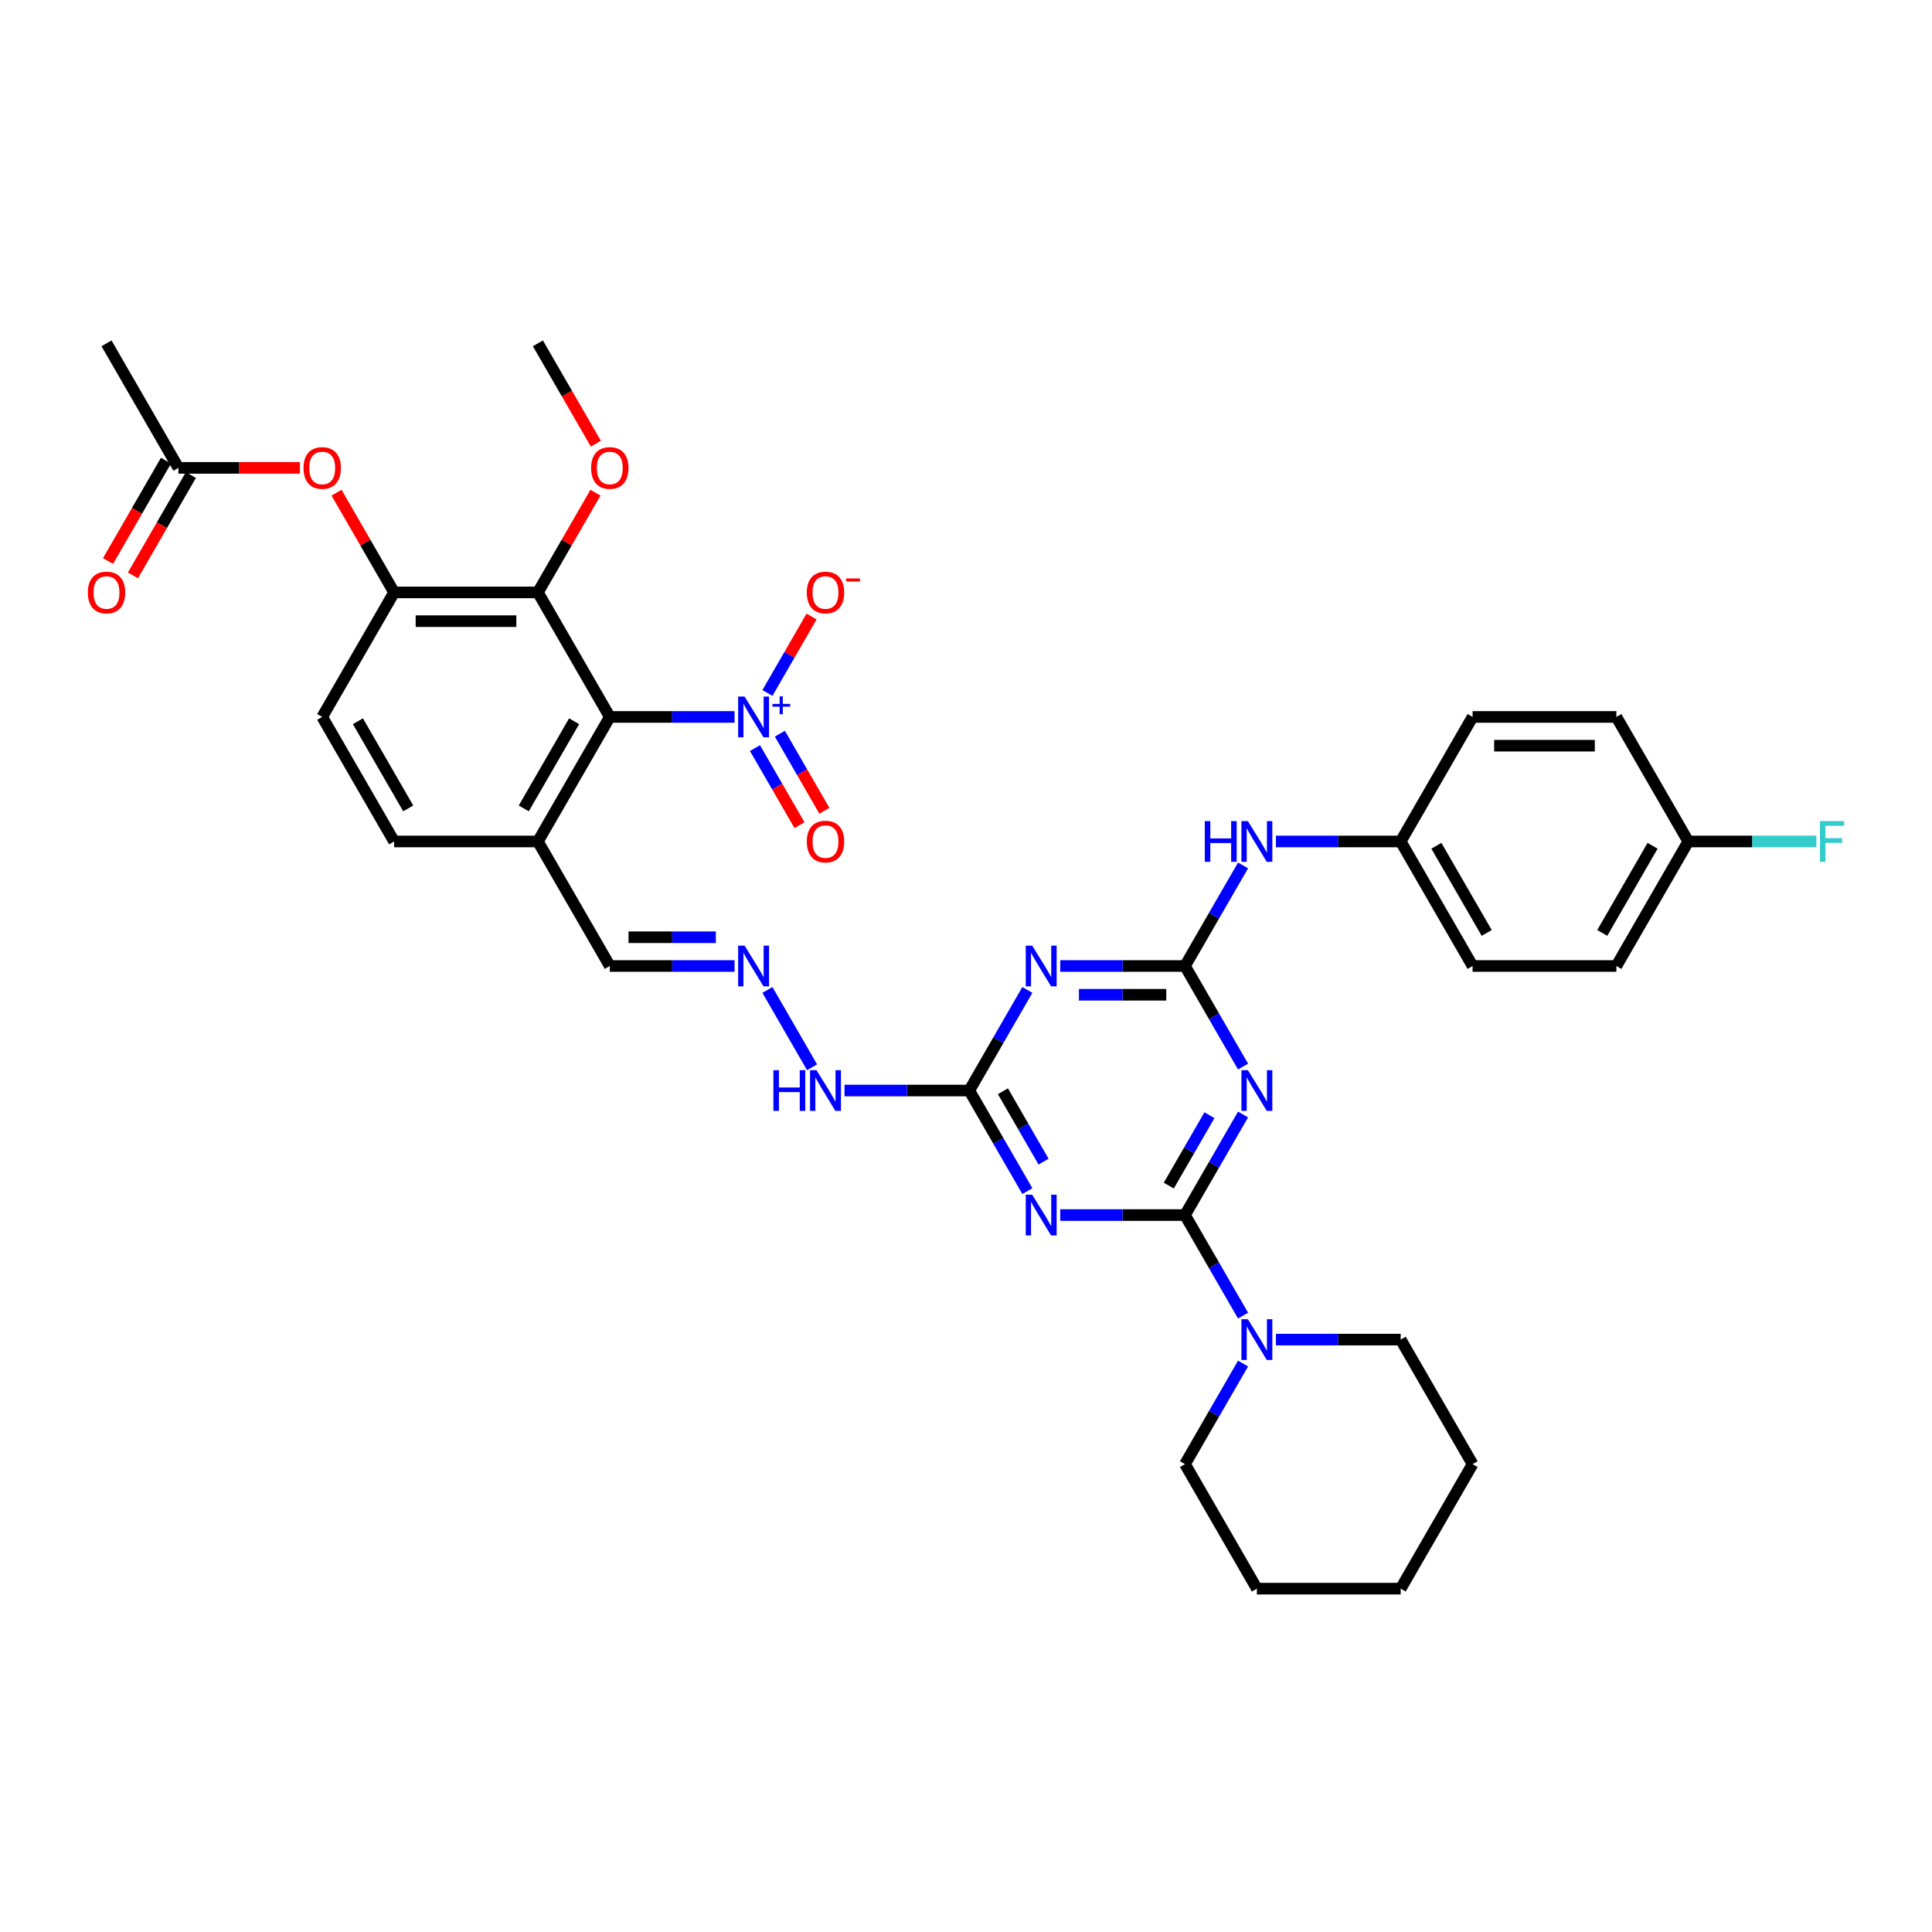 <?xml version='1.0' encoding='iso-8859-1'?>
<svg version='1.1' baseProfile='full'
              xmlns='http://www.w3.org/2000/svg'
                      xmlns:rdkit='http://www.rdkit.org/xml'
                      xmlns:xlink='http://www.w3.org/1999/xlink'
                  xml:space='preserve'
width='1000px' height='1000px' viewBox='0 0 1000 1000'>
<!-- END OF HEADER -->
<rect style='opacity:1.0;fill:#FFFFFF;stroke:none' width='1000' height='1000' x='0' y='0'> </rect>
<path class='bond-0' d='M 613.348,628.915 L 628.376,602.886' style='fill:none;fill-rule:evenodd;stroke:#000000;stroke-width:6px;stroke-linecap:butt;stroke-linejoin:miter;stroke-opacity:1' />
<path class='bond-0' d='M 628.376,602.886 L 643.403,576.857' style='fill:none;fill-rule:evenodd;stroke:#0000FF;stroke-width:6px;stroke-linecap:butt;stroke-linejoin:miter;stroke-opacity:1' />
<path class='bond-0' d='M 604.965,613.663 L 615.484,595.443' style='fill:none;fill-rule:evenodd;stroke:#000000;stroke-width:6px;stroke-linecap:butt;stroke-linejoin:miter;stroke-opacity:1' />
<path class='bond-0' d='M 615.484,595.443 L 626.004,577.223' style='fill:none;fill-rule:evenodd;stroke:#0000FF;stroke-width:6px;stroke-linecap:butt;stroke-linejoin:miter;stroke-opacity:1' />
<path class='bond-1' d='M 613.348,628.915 L 581.061,628.915' style='fill:none;fill-rule:evenodd;stroke:#000000;stroke-width:6px;stroke-linecap:butt;stroke-linejoin:miter;stroke-opacity:1' />
<path class='bond-1' d='M 581.061,628.915 L 548.773,628.915' style='fill:none;fill-rule:evenodd;stroke:#0000FF;stroke-width:6px;stroke-linecap:butt;stroke-linejoin:miter;stroke-opacity:1' />
<path class='bond-8' d='M 613.348,628.915 L 628.376,654.944' style='fill:none;fill-rule:evenodd;stroke:#000000;stroke-width:6px;stroke-linecap:butt;stroke-linejoin:miter;stroke-opacity:1' />
<path class='bond-8' d='M 628.376,654.944 L 643.403,680.972' style='fill:none;fill-rule:evenodd;stroke:#0000FF;stroke-width:6px;stroke-linecap:butt;stroke-linejoin:miter;stroke-opacity:1' />
<path class='bond-3' d='M 643.403,552.058 L 628.376,526.029' style='fill:none;fill-rule:evenodd;stroke:#0000FF;stroke-width:6px;stroke-linecap:butt;stroke-linejoin:miter;stroke-opacity:1' />
<path class='bond-3' d='M 628.376,526.029 L 613.348,500' style='fill:none;fill-rule:evenodd;stroke:#000000;stroke-width:6px;stroke-linecap:butt;stroke-linejoin:miter;stroke-opacity:1' />
<path class='bond-6' d='M 531.76,616.515 L 516.732,590.486' style='fill:none;fill-rule:evenodd;stroke:#0000FF;stroke-width:6px;stroke-linecap:butt;stroke-linejoin:miter;stroke-opacity:1' />
<path class='bond-6' d='M 516.732,590.486 L 501.704,564.457' style='fill:none;fill-rule:evenodd;stroke:#000000;stroke-width:6px;stroke-linecap:butt;stroke-linejoin:miter;stroke-opacity:1' />
<path class='bond-6' d='M 540.143,601.263 L 529.624,583.043' style='fill:none;fill-rule:evenodd;stroke:#0000FF;stroke-width:6px;stroke-linecap:butt;stroke-linejoin:miter;stroke-opacity:1' />
<path class='bond-6' d='M 529.624,583.043 L 519.104,564.823' style='fill:none;fill-rule:evenodd;stroke:#000000;stroke-width:6px;stroke-linecap:butt;stroke-linejoin:miter;stroke-opacity:1' />
<path class='bond-2' d='M 315.632,371.085 L 278.417,435.543' style='fill:none;fill-rule:evenodd;stroke:#000000;stroke-width:6px;stroke-linecap:butt;stroke-linejoin:miter;stroke-opacity:1' />
<path class='bond-2' d='M 297.158,373.311 L 271.108,418.431' style='fill:none;fill-rule:evenodd;stroke:#000000;stroke-width:6px;stroke-linecap:butt;stroke-linejoin:miter;stroke-opacity:1' />
<path class='bond-4' d='M 315.632,371.085 L 347.919,371.085' style='fill:none;fill-rule:evenodd;stroke:#000000;stroke-width:6px;stroke-linecap:butt;stroke-linejoin:miter;stroke-opacity:1' />
<path class='bond-4' d='M 347.919,371.085 L 380.206,371.085' style='fill:none;fill-rule:evenodd;stroke:#0000FF;stroke-width:6px;stroke-linecap:butt;stroke-linejoin:miter;stroke-opacity:1' />
<path class='bond-7' d='M 315.632,371.085 L 278.417,306.628' style='fill:none;fill-rule:evenodd;stroke:#000000;stroke-width:6px;stroke-linecap:butt;stroke-linejoin:miter;stroke-opacity:1' />
<path class='bond-12' d='M 613.348,500 L 628.376,473.971' style='fill:none;fill-rule:evenodd;stroke:#000000;stroke-width:6px;stroke-linecap:butt;stroke-linejoin:miter;stroke-opacity:1' />
<path class='bond-12' d='M 628.376,473.971 L 643.403,447.942' style='fill:none;fill-rule:evenodd;stroke:#0000FF;stroke-width:6px;stroke-linecap:butt;stroke-linejoin:miter;stroke-opacity:1' />
<path class='bond-37' d='M 613.348,500 L 581.061,500' style='fill:none;fill-rule:evenodd;stroke:#000000;stroke-width:6px;stroke-linecap:butt;stroke-linejoin:miter;stroke-opacity:1' />
<path class='bond-37' d='M 581.061,500 L 548.773,500' style='fill:none;fill-rule:evenodd;stroke:#0000FF;stroke-width:6px;stroke-linecap:butt;stroke-linejoin:miter;stroke-opacity:1' />
<path class='bond-37' d='M 603.662,514.886 L 581.061,514.886' style='fill:none;fill-rule:evenodd;stroke:#000000;stroke-width:6px;stroke-linecap:butt;stroke-linejoin:miter;stroke-opacity:1' />
<path class='bond-37' d='M 581.061,514.886 L 558.46,514.886' style='fill:none;fill-rule:evenodd;stroke:#0000FF;stroke-width:6px;stroke-linecap:butt;stroke-linejoin:miter;stroke-opacity:1' />
<path class='bond-14' d='M 397.22,358.685 L 408.643,338.901' style='fill:none;fill-rule:evenodd;stroke:#0000FF;stroke-width:6px;stroke-linecap:butt;stroke-linejoin:miter;stroke-opacity:1' />
<path class='bond-14' d='M 408.643,338.901 L 420.065,319.116' style='fill:none;fill-rule:evenodd;stroke:#FF0000;stroke-width:6px;stroke-linecap:butt;stroke-linejoin:miter;stroke-opacity:1' />
<path class='bond-16' d='M 390.774,387.206 L 402.291,407.155' style='fill:none;fill-rule:evenodd;stroke:#0000FF;stroke-width:6px;stroke-linecap:butt;stroke-linejoin:miter;stroke-opacity:1' />
<path class='bond-16' d='M 402.291,407.155 L 413.809,427.103' style='fill:none;fill-rule:evenodd;stroke:#FF0000;stroke-width:6px;stroke-linecap:butt;stroke-linejoin:miter;stroke-opacity:1' />
<path class='bond-16' d='M 403.666,379.764 L 415.183,399.712' style='fill:none;fill-rule:evenodd;stroke:#0000FF;stroke-width:6px;stroke-linecap:butt;stroke-linejoin:miter;stroke-opacity:1' />
<path class='bond-16' d='M 415.183,399.712 L 426.7,419.66' style='fill:none;fill-rule:evenodd;stroke:#FF0000;stroke-width:6px;stroke-linecap:butt;stroke-linejoin:miter;stroke-opacity:1' />
<path class='bond-5' d='M 531.76,512.4 L 516.732,538.429' style='fill:none;fill-rule:evenodd;stroke:#0000FF;stroke-width:6px;stroke-linecap:butt;stroke-linejoin:miter;stroke-opacity:1' />
<path class='bond-5' d='M 516.732,538.429 L 501.704,564.457' style='fill:none;fill-rule:evenodd;stroke:#000000;stroke-width:6px;stroke-linecap:butt;stroke-linejoin:miter;stroke-opacity:1' />
<path class='bond-17' d='M 501.704,564.457 L 469.417,564.457' style='fill:none;fill-rule:evenodd;stroke:#000000;stroke-width:6px;stroke-linecap:butt;stroke-linejoin:miter;stroke-opacity:1' />
<path class='bond-17' d='M 469.417,564.457 L 437.13,564.457' style='fill:none;fill-rule:evenodd;stroke:#0000FF;stroke-width:6px;stroke-linecap:butt;stroke-linejoin:miter;stroke-opacity:1' />
<path class='bond-23' d='M 278.417,306.628 L 293.316,280.822' style='fill:none;fill-rule:evenodd;stroke:#000000;stroke-width:6px;stroke-linecap:butt;stroke-linejoin:miter;stroke-opacity:1' />
<path class='bond-23' d='M 293.316,280.822 L 308.215,255.017' style='fill:none;fill-rule:evenodd;stroke:#FF0000;stroke-width:6px;stroke-linecap:butt;stroke-linejoin:miter;stroke-opacity:1' />
<path class='bond-40' d='M 278.417,306.628 L 203.988,306.628' style='fill:none;fill-rule:evenodd;stroke:#000000;stroke-width:6px;stroke-linecap:butt;stroke-linejoin:miter;stroke-opacity:1' />
<path class='bond-40' d='M 267.253,321.514 L 215.153,321.514' style='fill:none;fill-rule:evenodd;stroke:#000000;stroke-width:6px;stroke-linecap:butt;stroke-linejoin:miter;stroke-opacity:1' />
<path class='bond-30' d='M 643.403,705.772 L 628.376,731.801' style='fill:none;fill-rule:evenodd;stroke:#0000FF;stroke-width:6px;stroke-linecap:butt;stroke-linejoin:miter;stroke-opacity:1' />
<path class='bond-30' d='M 628.376,731.801 L 613.348,757.83' style='fill:none;fill-rule:evenodd;stroke:#000000;stroke-width:6px;stroke-linecap:butt;stroke-linejoin:miter;stroke-opacity:1' />
<path class='bond-31' d='M 660.417,693.372 L 692.704,693.372' style='fill:none;fill-rule:evenodd;stroke:#0000FF;stroke-width:6px;stroke-linecap:butt;stroke-linejoin:miter;stroke-opacity:1' />
<path class='bond-31' d='M 692.704,693.372 L 724.991,693.372' style='fill:none;fill-rule:evenodd;stroke:#000000;stroke-width:6px;stroke-linecap:butt;stroke-linejoin:miter;stroke-opacity:1' />
<path class='bond-9' d='M 203.988,306.628 L 166.774,371.085' style='fill:none;fill-rule:evenodd;stroke:#000000;stroke-width:6px;stroke-linecap:butt;stroke-linejoin:miter;stroke-opacity:1' />
<path class='bond-11' d='M 203.988,306.628 L 189.09,280.822' style='fill:none;fill-rule:evenodd;stroke:#000000;stroke-width:6px;stroke-linecap:butt;stroke-linejoin:miter;stroke-opacity:1' />
<path class='bond-11' d='M 189.09,280.822 L 174.191,255.017' style='fill:none;fill-rule:evenodd;stroke:#FF0000;stroke-width:6px;stroke-linecap:butt;stroke-linejoin:miter;stroke-opacity:1' />
<path class='bond-10' d='M 278.417,435.543 L 315.632,500' style='fill:none;fill-rule:evenodd;stroke:#000000;stroke-width:6px;stroke-linecap:butt;stroke-linejoin:miter;stroke-opacity:1' />
<path class='bond-19' d='M 278.417,435.543 L 203.988,435.543' style='fill:none;fill-rule:evenodd;stroke:#000000;stroke-width:6px;stroke-linecap:butt;stroke-linejoin:miter;stroke-opacity:1' />
<path class='bond-15' d='M 155.237,242.17 L 123.791,242.17' style='fill:none;fill-rule:evenodd;stroke:#FF0000;stroke-width:6px;stroke-linecap:butt;stroke-linejoin:miter;stroke-opacity:1' />
<path class='bond-15' d='M 123.791,242.17 L 92.345,242.17' style='fill:none;fill-rule:evenodd;stroke:#000000;stroke-width:6px;stroke-linecap:butt;stroke-linejoin:miter;stroke-opacity:1' />
<path class='bond-22' d='M 660.417,435.543 L 692.704,435.543' style='fill:none;fill-rule:evenodd;stroke:#0000FF;stroke-width:6px;stroke-linecap:butt;stroke-linejoin:miter;stroke-opacity:1' />
<path class='bond-22' d='M 692.704,435.543 L 724.991,435.543' style='fill:none;fill-rule:evenodd;stroke:#000000;stroke-width:6px;stroke-linecap:butt;stroke-linejoin:miter;stroke-opacity:1' />
<path class='bond-13' d='M 397.22,512.4 L 420.323,552.415' style='fill:none;fill-rule:evenodd;stroke:#0000FF;stroke-width:6px;stroke-linecap:butt;stroke-linejoin:miter;stroke-opacity:1' />
<path class='bond-20' d='M 380.206,500 L 347.919,500' style='fill:none;fill-rule:evenodd;stroke:#0000FF;stroke-width:6px;stroke-linecap:butt;stroke-linejoin:miter;stroke-opacity:1' />
<path class='bond-20' d='M 347.919,500 L 315.632,500' style='fill:none;fill-rule:evenodd;stroke:#000000;stroke-width:6px;stroke-linecap:butt;stroke-linejoin:miter;stroke-opacity:1' />
<path class='bond-20' d='M 370.52,485.114 L 347.919,485.114' style='fill:none;fill-rule:evenodd;stroke:#0000FF;stroke-width:6px;stroke-linecap:butt;stroke-linejoin:miter;stroke-opacity:1' />
<path class='bond-20' d='M 347.919,485.114 L 325.318,485.114' style='fill:none;fill-rule:evenodd;stroke:#000000;stroke-width:6px;stroke-linecap:butt;stroke-linejoin:miter;stroke-opacity:1' />
<path class='bond-21' d='M 85.899,238.449 L 70.906,264.418' style='fill:none;fill-rule:evenodd;stroke:#000000;stroke-width:6px;stroke-linecap:butt;stroke-linejoin:miter;stroke-opacity:1' />
<path class='bond-21' d='M 70.906,264.418 L 55.912,290.387' style='fill:none;fill-rule:evenodd;stroke:#FF0000;stroke-width:6px;stroke-linecap:butt;stroke-linejoin:miter;stroke-opacity:1' />
<path class='bond-21' d='M 98.791,245.892 L 83.797,271.861' style='fill:none;fill-rule:evenodd;stroke:#000000;stroke-width:6px;stroke-linecap:butt;stroke-linejoin:miter;stroke-opacity:1' />
<path class='bond-21' d='M 83.797,271.861 L 68.804,297.83' style='fill:none;fill-rule:evenodd;stroke:#FF0000;stroke-width:6px;stroke-linecap:butt;stroke-linejoin:miter;stroke-opacity:1' />
<path class='bond-32' d='M 92.345,242.17 L 55.13,177.713' style='fill:none;fill-rule:evenodd;stroke:#000000;stroke-width:6px;stroke-linecap:butt;stroke-linejoin:miter;stroke-opacity:1' />
<path class='bond-18' d='M 166.774,371.085 L 203.988,435.543' style='fill:none;fill-rule:evenodd;stroke:#000000;stroke-width:6px;stroke-linecap:butt;stroke-linejoin:miter;stroke-opacity:1' />
<path class='bond-18' d='M 185.248,373.311 L 211.298,418.431' style='fill:none;fill-rule:evenodd;stroke:#000000;stroke-width:6px;stroke-linecap:butt;stroke-linejoin:miter;stroke-opacity:1' />
<path class='bond-26' d='M 724.991,435.543 L 762.206,371.085' style='fill:none;fill-rule:evenodd;stroke:#000000;stroke-width:6px;stroke-linecap:butt;stroke-linejoin:miter;stroke-opacity:1' />
<path class='bond-27' d='M 724.991,435.543 L 762.206,500' style='fill:none;fill-rule:evenodd;stroke:#000000;stroke-width:6px;stroke-linecap:butt;stroke-linejoin:miter;stroke-opacity:1' />
<path class='bond-27' d='M 743.465,437.768 L 769.515,482.888' style='fill:none;fill-rule:evenodd;stroke:#000000;stroke-width:6px;stroke-linecap:butt;stroke-linejoin:miter;stroke-opacity:1' />
<path class='bond-33' d='M 308.404,229.651 L 293.411,203.682' style='fill:none;fill-rule:evenodd;stroke:#FF0000;stroke-width:6px;stroke-linecap:butt;stroke-linejoin:miter;stroke-opacity:1' />
<path class='bond-33' d='M 293.411,203.682 L 278.417,177.713' style='fill:none;fill-rule:evenodd;stroke:#000000;stroke-width:6px;stroke-linecap:butt;stroke-linejoin:miter;stroke-opacity:1' />
<path class='bond-24' d='M 873.85,435.543 L 836.635,500' style='fill:none;fill-rule:evenodd;stroke:#000000;stroke-width:6px;stroke-linecap:butt;stroke-linejoin:miter;stroke-opacity:1' />
<path class='bond-24' d='M 855.376,437.768 L 829.326,482.888' style='fill:none;fill-rule:evenodd;stroke:#000000;stroke-width:6px;stroke-linecap:butt;stroke-linejoin:miter;stroke-opacity:1' />
<path class='bond-25' d='M 873.85,435.543 L 907,435.543' style='fill:none;fill-rule:evenodd;stroke:#000000;stroke-width:6px;stroke-linecap:butt;stroke-linejoin:miter;stroke-opacity:1' />
<path class='bond-25' d='M 907,435.543 L 940.151,435.543' style='fill:none;fill-rule:evenodd;stroke:#33CCCC;stroke-width:6px;stroke-linecap:butt;stroke-linejoin:miter;stroke-opacity:1' />
<path class='bond-39' d='M 873.85,435.543 L 836.635,371.085' style='fill:none;fill-rule:evenodd;stroke:#000000;stroke-width:6px;stroke-linecap:butt;stroke-linejoin:miter;stroke-opacity:1' />
<path class='bond-29' d='M 762.206,371.085 L 836.635,371.085' style='fill:none;fill-rule:evenodd;stroke:#000000;stroke-width:6px;stroke-linecap:butt;stroke-linejoin:miter;stroke-opacity:1' />
<path class='bond-29' d='M 773.37,385.971 L 825.471,385.971' style='fill:none;fill-rule:evenodd;stroke:#000000;stroke-width:6px;stroke-linecap:butt;stroke-linejoin:miter;stroke-opacity:1' />
<path class='bond-28' d='M 762.206,500 L 836.635,500' style='fill:none;fill-rule:evenodd;stroke:#000000;stroke-width:6px;stroke-linecap:butt;stroke-linejoin:miter;stroke-opacity:1' />
<path class='bond-35' d='M 613.348,757.83 L 650.562,822.287' style='fill:none;fill-rule:evenodd;stroke:#000000;stroke-width:6px;stroke-linecap:butt;stroke-linejoin:miter;stroke-opacity:1' />
<path class='bond-34' d='M 724.991,693.372 L 762.206,757.83' style='fill:none;fill-rule:evenodd;stroke:#000000;stroke-width:6px;stroke-linecap:butt;stroke-linejoin:miter;stroke-opacity:1' />
<path class='bond-36' d='M 762.206,757.83 L 724.991,822.287' style='fill:none;fill-rule:evenodd;stroke:#000000;stroke-width:6px;stroke-linecap:butt;stroke-linejoin:miter;stroke-opacity:1' />
<path class='bond-38' d='M 650.562,822.287 L 724.991,822.287' style='fill:none;fill-rule:evenodd;stroke:#000000;stroke-width:6px;stroke-linecap:butt;stroke-linejoin:miter;stroke-opacity:1' />
<path  class='atom-1' d='M 645.903 553.918
L 652.81 565.083
Q 653.495 566.184, 654.597 568.179
Q 655.698 570.174, 655.758 570.293
L 655.758 553.918
L 658.556 553.918
L 658.556 574.997
L 655.668 574.997
L 648.255 562.79
Q 647.392 561.361, 646.469 559.724
Q 645.576 558.086, 645.308 557.58
L 645.308 574.997
L 642.569 574.997
L 642.569 553.918
L 645.903 553.918
' fill='#0000FF'/>
<path  class='atom-2' d='M 534.26 618.376
L 541.167 629.54
Q 541.851 630.642, 542.953 632.636
Q 544.055 634.631, 544.114 634.75
L 544.114 618.376
L 546.913 618.376
L 546.913 639.454
L 544.025 639.454
L 536.612 627.248
Q 535.748 625.819, 534.825 624.181
Q 533.932 622.544, 533.664 622.038
L 533.664 639.454
L 530.925 639.454
L 530.925 618.376
L 534.26 618.376
' fill='#0000FF'/>
<path  class='atom-5' d='M 385.402 360.546
L 392.309 371.71
Q 392.993 372.812, 394.095 374.807
Q 395.197 376.801, 395.256 376.92
L 395.256 360.546
L 398.055 360.546
L 398.055 381.624
L 395.167 381.624
L 387.754 369.418
Q 386.89 367.989, 385.967 366.351
Q 385.074 364.714, 384.806 364.208
L 384.806 381.624
L 382.067 381.624
L 382.067 360.546
L 385.402 360.546
' fill='#0000FF'/>
<path  class='atom-5' d='M 399.823 364.345
L 403.537 364.345
L 403.537 360.435
L 405.187 360.435
L 405.187 364.345
L 408.999 364.345
L 408.999 365.76
L 405.187 365.76
L 405.187 369.69
L 403.537 369.69
L 403.537 365.76
L 399.823 365.76
L 399.823 364.345
' fill='#0000FF'/>
<path  class='atom-6' d='M 534.26 489.461
L 541.167 500.625
Q 541.851 501.727, 542.953 503.721
Q 544.055 505.716, 544.114 505.835
L 544.114 489.461
L 546.913 489.461
L 546.913 510.539
L 544.025 510.539
L 536.612 498.333
Q 535.748 496.904, 534.825 495.266
Q 533.932 493.629, 533.664 493.123
L 533.664 510.539
L 530.925 510.539
L 530.925 489.461
L 534.26 489.461
' fill='#0000FF'/>
<path  class='atom-9' d='M 645.903 682.833
L 652.81 693.997
Q 653.495 695.099, 654.597 697.094
Q 655.698 699.088, 655.758 699.207
L 655.758 682.833
L 658.556 682.833
L 658.556 703.911
L 655.668 703.911
L 648.255 691.705
Q 647.392 690.276, 646.469 688.639
Q 645.576 687.001, 645.308 686.495
L 645.308 703.911
L 642.569 703.911
L 642.569 682.833
L 645.903 682.833
' fill='#0000FF'/>
<path  class='atom-12' d='M 157.098 242.23
Q 157.098 237.169, 159.599 234.34
Q 162.1 231.512, 166.774 231.512
Q 171.448 231.512, 173.949 234.34
Q 176.45 237.169, 176.45 242.23
Q 176.45 247.351, 173.919 250.268
Q 171.388 253.156, 166.774 253.156
Q 162.129 253.156, 159.599 250.268
Q 157.098 247.38, 157.098 242.23
M 166.774 250.774
Q 169.989 250.774, 171.716 248.631
Q 173.472 246.457, 173.472 242.23
Q 173.472 238.092, 171.716 236.008
Q 169.989 233.894, 166.774 233.894
Q 163.559 233.894, 161.802 235.978
Q 160.075 238.062, 160.075 242.23
Q 160.075 246.487, 161.802 248.631
Q 163.559 250.774, 166.774 250.774
' fill='#FF0000'/>
<path  class='atom-13' d='M 623.604 425.003
L 626.462 425.003
L 626.462 433.965
L 637.24 433.965
L 637.24 425.003
L 640.098 425.003
L 640.098 446.082
L 637.24 446.082
L 637.24 436.346
L 626.462 436.346
L 626.462 446.082
L 623.604 446.082
L 623.604 425.003
' fill='#0000FF'/>
<path  class='atom-13' d='M 645.903 425.003
L 652.81 436.168
Q 653.495 437.269, 654.597 439.264
Q 655.698 441.259, 655.758 441.378
L 655.758 425.003
L 658.556 425.003
L 658.556 446.082
L 655.668 446.082
L 648.255 433.875
Q 647.392 432.446, 646.469 430.809
Q 645.576 429.171, 645.308 428.665
L 645.308 446.082
L 642.569 446.082
L 642.569 425.003
L 645.903 425.003
' fill='#0000FF'/>
<path  class='atom-14' d='M 385.402 489.461
L 392.309 500.625
Q 392.993 501.727, 394.095 503.721
Q 395.197 505.716, 395.256 505.835
L 395.256 489.461
L 398.055 489.461
L 398.055 510.539
L 395.167 510.539
L 387.754 498.333
Q 386.89 496.904, 385.967 495.266
Q 385.074 493.629, 384.806 493.123
L 384.806 510.539
L 382.067 510.539
L 382.067 489.461
L 385.402 489.461
' fill='#0000FF'/>
<path  class='atom-15' d='M 417.6 306.687
Q 417.6 301.626, 420.1 298.798
Q 422.601 295.97, 427.275 295.97
Q 431.95 295.97, 434.45 298.798
Q 436.951 301.626, 436.951 306.687
Q 436.951 311.808, 434.421 314.726
Q 431.89 317.613, 427.275 317.613
Q 422.631 317.613, 420.1 314.726
Q 417.6 311.838, 417.6 306.687
M 427.275 315.232
Q 430.491 315.232, 432.217 313.088
Q 433.974 310.915, 433.974 306.687
Q 433.974 302.549, 432.217 300.465
Q 430.491 298.351, 427.275 298.351
Q 424.06 298.351, 422.304 300.435
Q 420.577 302.519, 420.577 306.687
Q 420.577 310.945, 422.304 313.088
Q 424.06 315.232, 427.275 315.232
' fill='#FF0000'/>
<path  class='atom-15' d='M 437.934 299.41
L 445.145 299.41
L 445.145 300.982
L 437.934 300.982
L 437.934 299.41
' fill='#FF0000'/>
<path  class='atom-17' d='M 417.6 435.602
Q 417.6 430.541, 420.1 427.713
Q 422.601 424.884, 427.275 424.884
Q 431.95 424.884, 434.45 427.713
Q 436.951 430.541, 436.951 435.602
Q 436.951 440.723, 434.421 443.64
Q 431.89 446.528, 427.275 446.528
Q 422.631 446.528, 420.1 443.64
Q 417.6 440.753, 417.6 435.602
M 427.275 444.147
Q 430.491 444.147, 432.217 442.003
Q 433.974 439.83, 433.974 435.602
Q 433.974 431.464, 432.217 429.38
Q 430.491 427.266, 427.275 427.266
Q 424.06 427.266, 422.304 429.35
Q 420.577 431.434, 420.577 435.602
Q 420.577 439.859, 422.304 442.003
Q 424.06 444.147, 427.275 444.147
' fill='#FF0000'/>
<path  class='atom-18' d='M 400.317 553.918
L 403.175 553.918
L 403.175 562.88
L 413.953 562.88
L 413.953 553.918
L 416.811 553.918
L 416.811 574.997
L 413.953 574.997
L 413.953 565.261
L 403.175 565.261
L 403.175 574.997
L 400.317 574.997
L 400.317 553.918
' fill='#0000FF'/>
<path  class='atom-18' d='M 422.616 553.918
L 429.523 565.083
Q 430.208 566.184, 431.309 568.179
Q 432.411 570.174, 432.471 570.293
L 432.471 553.918
L 435.269 553.918
L 435.269 574.997
L 432.381 574.997
L 424.968 562.79
Q 424.105 561.361, 423.182 559.724
Q 422.289 558.086, 422.021 557.58
L 422.021 574.997
L 419.282 574.997
L 419.282 553.918
L 422.616 553.918
' fill='#0000FF'/>
<path  class='atom-22' d='M 45.455 306.687
Q 45.455 301.626, 47.955 298.798
Q 50.456 295.97, 55.13 295.97
Q 59.804 295.97, 62.305 298.798
Q 64.806 301.626, 64.806 306.687
Q 64.806 311.808, 62.276 314.726
Q 59.745 317.613, 55.13 317.613
Q 50.486 317.613, 47.955 314.726
Q 45.455 311.838, 45.455 306.687
M 55.13 315.232
Q 58.346 315.232, 60.072 313.088
Q 61.829 310.915, 61.829 306.687
Q 61.829 302.549, 60.072 300.465
Q 58.346 298.351, 55.13 298.351
Q 51.915 298.351, 50.158 300.435
Q 48.432 302.519, 48.432 306.687
Q 48.432 310.945, 50.158 313.088
Q 51.915 315.232, 55.13 315.232
' fill='#FF0000'/>
<path  class='atom-24' d='M 305.956 242.23
Q 305.956 237.169, 308.457 234.34
Q 310.958 231.512, 315.632 231.512
Q 320.306 231.512, 322.807 234.34
Q 325.308 237.169, 325.308 242.23
Q 325.308 247.351, 322.777 250.268
Q 320.246 253.156, 315.632 253.156
Q 310.988 253.156, 308.457 250.268
Q 305.956 247.38, 305.956 242.23
M 315.632 250.774
Q 318.847 250.774, 320.574 248.631
Q 322.33 246.457, 322.33 242.23
Q 322.33 238.092, 320.574 236.008
Q 318.847 233.894, 315.632 233.894
Q 312.417 233.894, 310.66 235.978
Q 308.933 238.062, 308.933 242.23
Q 308.933 246.487, 310.66 248.631
Q 312.417 250.774, 315.632 250.774
' fill='#FF0000'/>
<path  class='atom-26' d='M 942.012 425.003
L 954.545 425.003
L 954.545 427.415
L 944.84 427.415
L 944.84 433.816
L 953.474 433.816
L 953.474 436.257
L 944.84 436.257
L 944.84 446.082
L 942.012 446.082
L 942.012 425.003
' fill='#33CCCC'/>
</svg>
